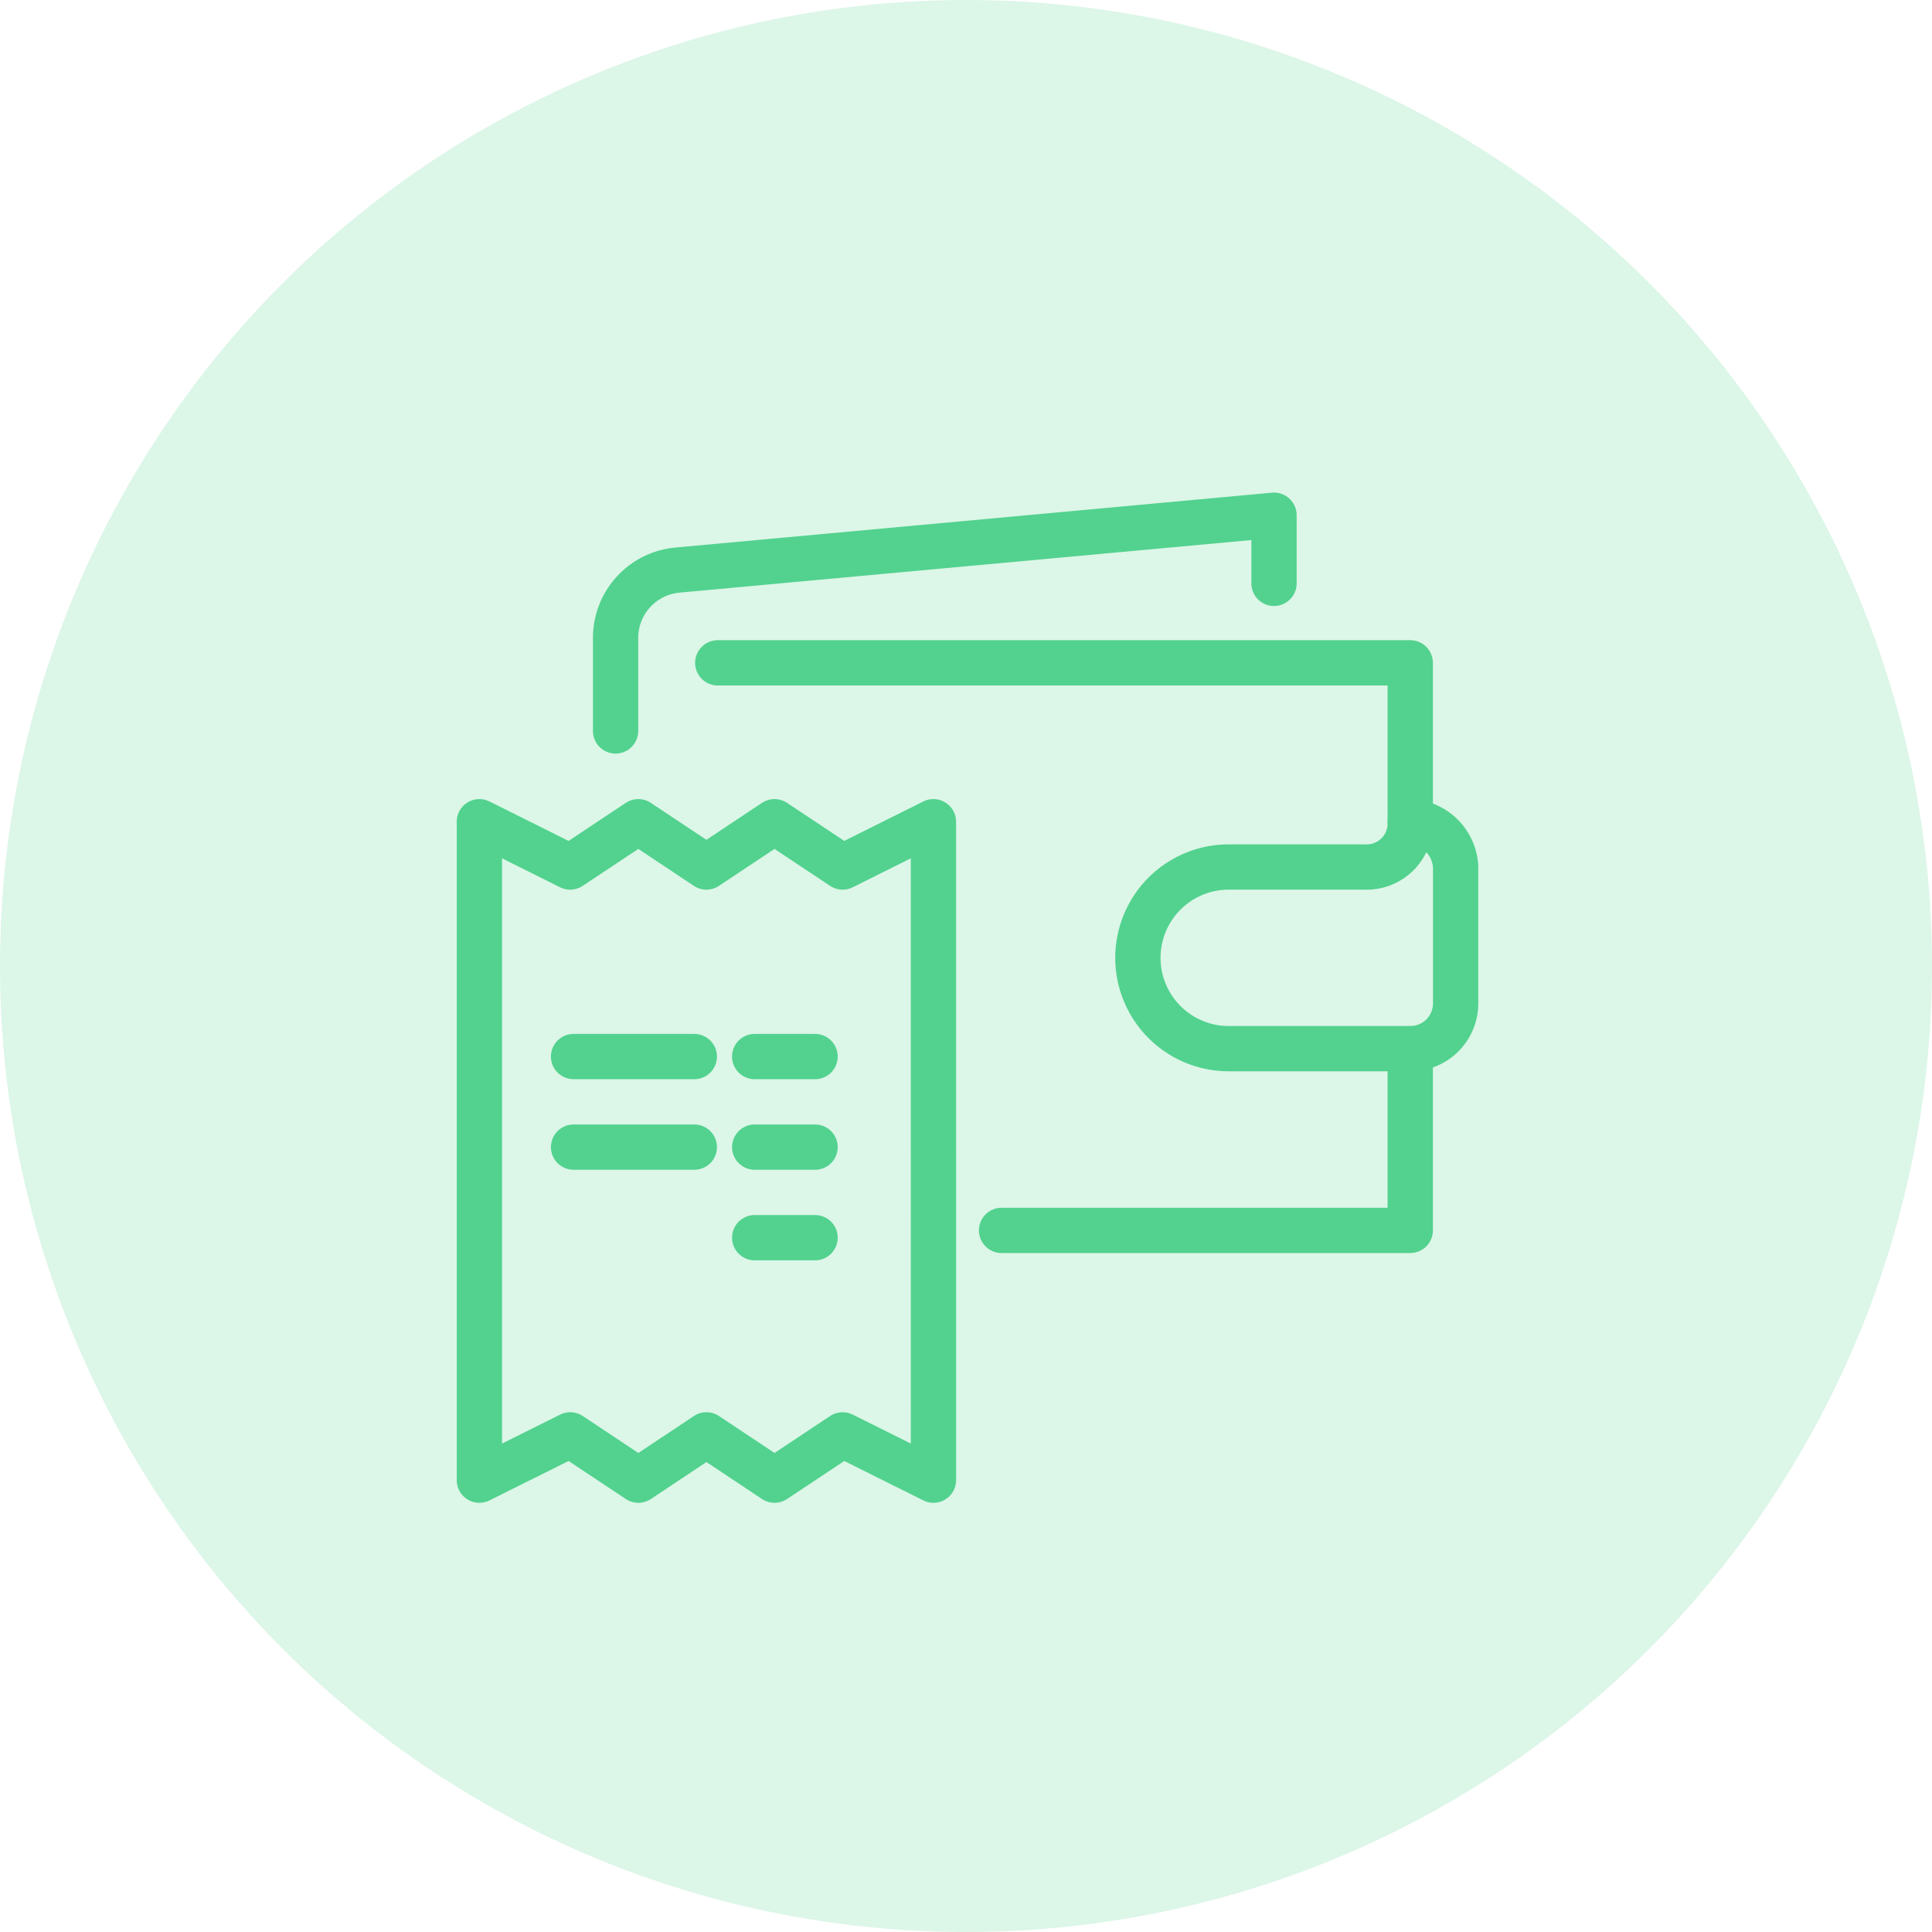 <svg xmlns="http://www.w3.org/2000/svg" xmlns:xlink="http://www.w3.org/1999/xlink" id="easy-billing-icon" width="64" height="64" viewBox="0 0 64 64"><defs><clipPath id="clip-path"><rect id="Rectangle_20502" data-name="Rectangle 20502" width="34" height="34" transform="translate(0 0)" fill="none" stroke="#52d28e" stroke-width="1.5"></rect></clipPath></defs><circle id="Ellipse_814" data-name="Ellipse 814" cx="32" cy="32" r="32" fill="rgba(82,210,142,0.2)"></circle><g id="Group_180079" data-name="Group 180079" transform="translate(15.364 16.333)"><g id="Group_180078" data-name="Group 180078" transform="translate(-0.364 -0.333)" clip-path="url(#clip-path)"><path id="Path_146397" data-name="Path 146397" d="M92,60h22.939v5.265" transform="translate(-83.223 -54.043)" fill="none" stroke="#52d28e" stroke-linecap="round" stroke-linejoin="round" stroke-width="1.5"></path><path id="Path_146398" data-name="Path 146398" d="M192,202.017h13.538V196" transform="translate(-173.822 -177.258)" fill="none" stroke="#52d28e" stroke-linecap="round" stroke-linejoin="round" stroke-width="1.5"></path><path id="Path_146399" data-name="Path 146399" d="M77.811,10.256V8L58.05,9.817A2.256,2.256,0,0,0,56,12.064v3.081" transform="translate(-50.608 -6.932)" fill="none" stroke="#52d28e" stroke-linecap="round" stroke-linejoin="round" stroke-width="1.5"></path><path id="Path_146400" data-name="Path 146400" d="M249.025,116a1.445,1.445,0,0,1-1.5,1.5h-4.513a3.008,3.008,0,0,0,0,6.017h6.017a1.5,1.5,0,0,0,1.5-1.5V117.5A1.577,1.577,0,0,0,249.025,116Z" transform="translate(-217.309 -104.779)" fill="none" stroke="#52d28e" stroke-linecap="round" stroke-linejoin="round" stroke-width="1.5"></path><path id="Path_146401" data-name="Path 146401" d="M23.042,137.811l-3.008-1.5-2.256,1.5-2.256-1.5-2.256,1.5-2.257-1.5L8,137.811V116l3.008,1.5,2.257-1.5,2.256,1.5,2.256-1.5,2.256,1.5,3.008-1.5Z" transform="translate(-7.12 -104.779)" fill="none" stroke="#52d28e" stroke-linecap="round" stroke-linejoin="round" stroke-width="1.5"></path><line id="Line_95" data-name="Line 95" x2="4" transform="translate(4 19)" fill="none" stroke="#52d28e" stroke-linecap="round" stroke-linejoin="round" stroke-width="1.5"></line><line id="Line_96" data-name="Line 96" x2="2" transform="translate(10 19)" fill="none" stroke="#52d28e" stroke-linecap="round" stroke-linejoin="round" stroke-width="1.5"></line><line id="Line_97" data-name="Line 97" x2="4" transform="translate(4 22)" fill="none" stroke="#52d28e" stroke-linecap="round" stroke-linejoin="round" stroke-width="1.5"></line><line id="Line_98" data-name="Line 98" x2="2" transform="translate(10 22)" fill="none" stroke="#52d28e" stroke-linecap="round" stroke-linejoin="round" stroke-width="1.5"></line><line id="Line_99" data-name="Line 99" x2="2" transform="translate(10 25)" fill="none" stroke="#52d28e" stroke-linecap="round" stroke-linejoin="round" stroke-width="1.5"></line></g></g></svg>
